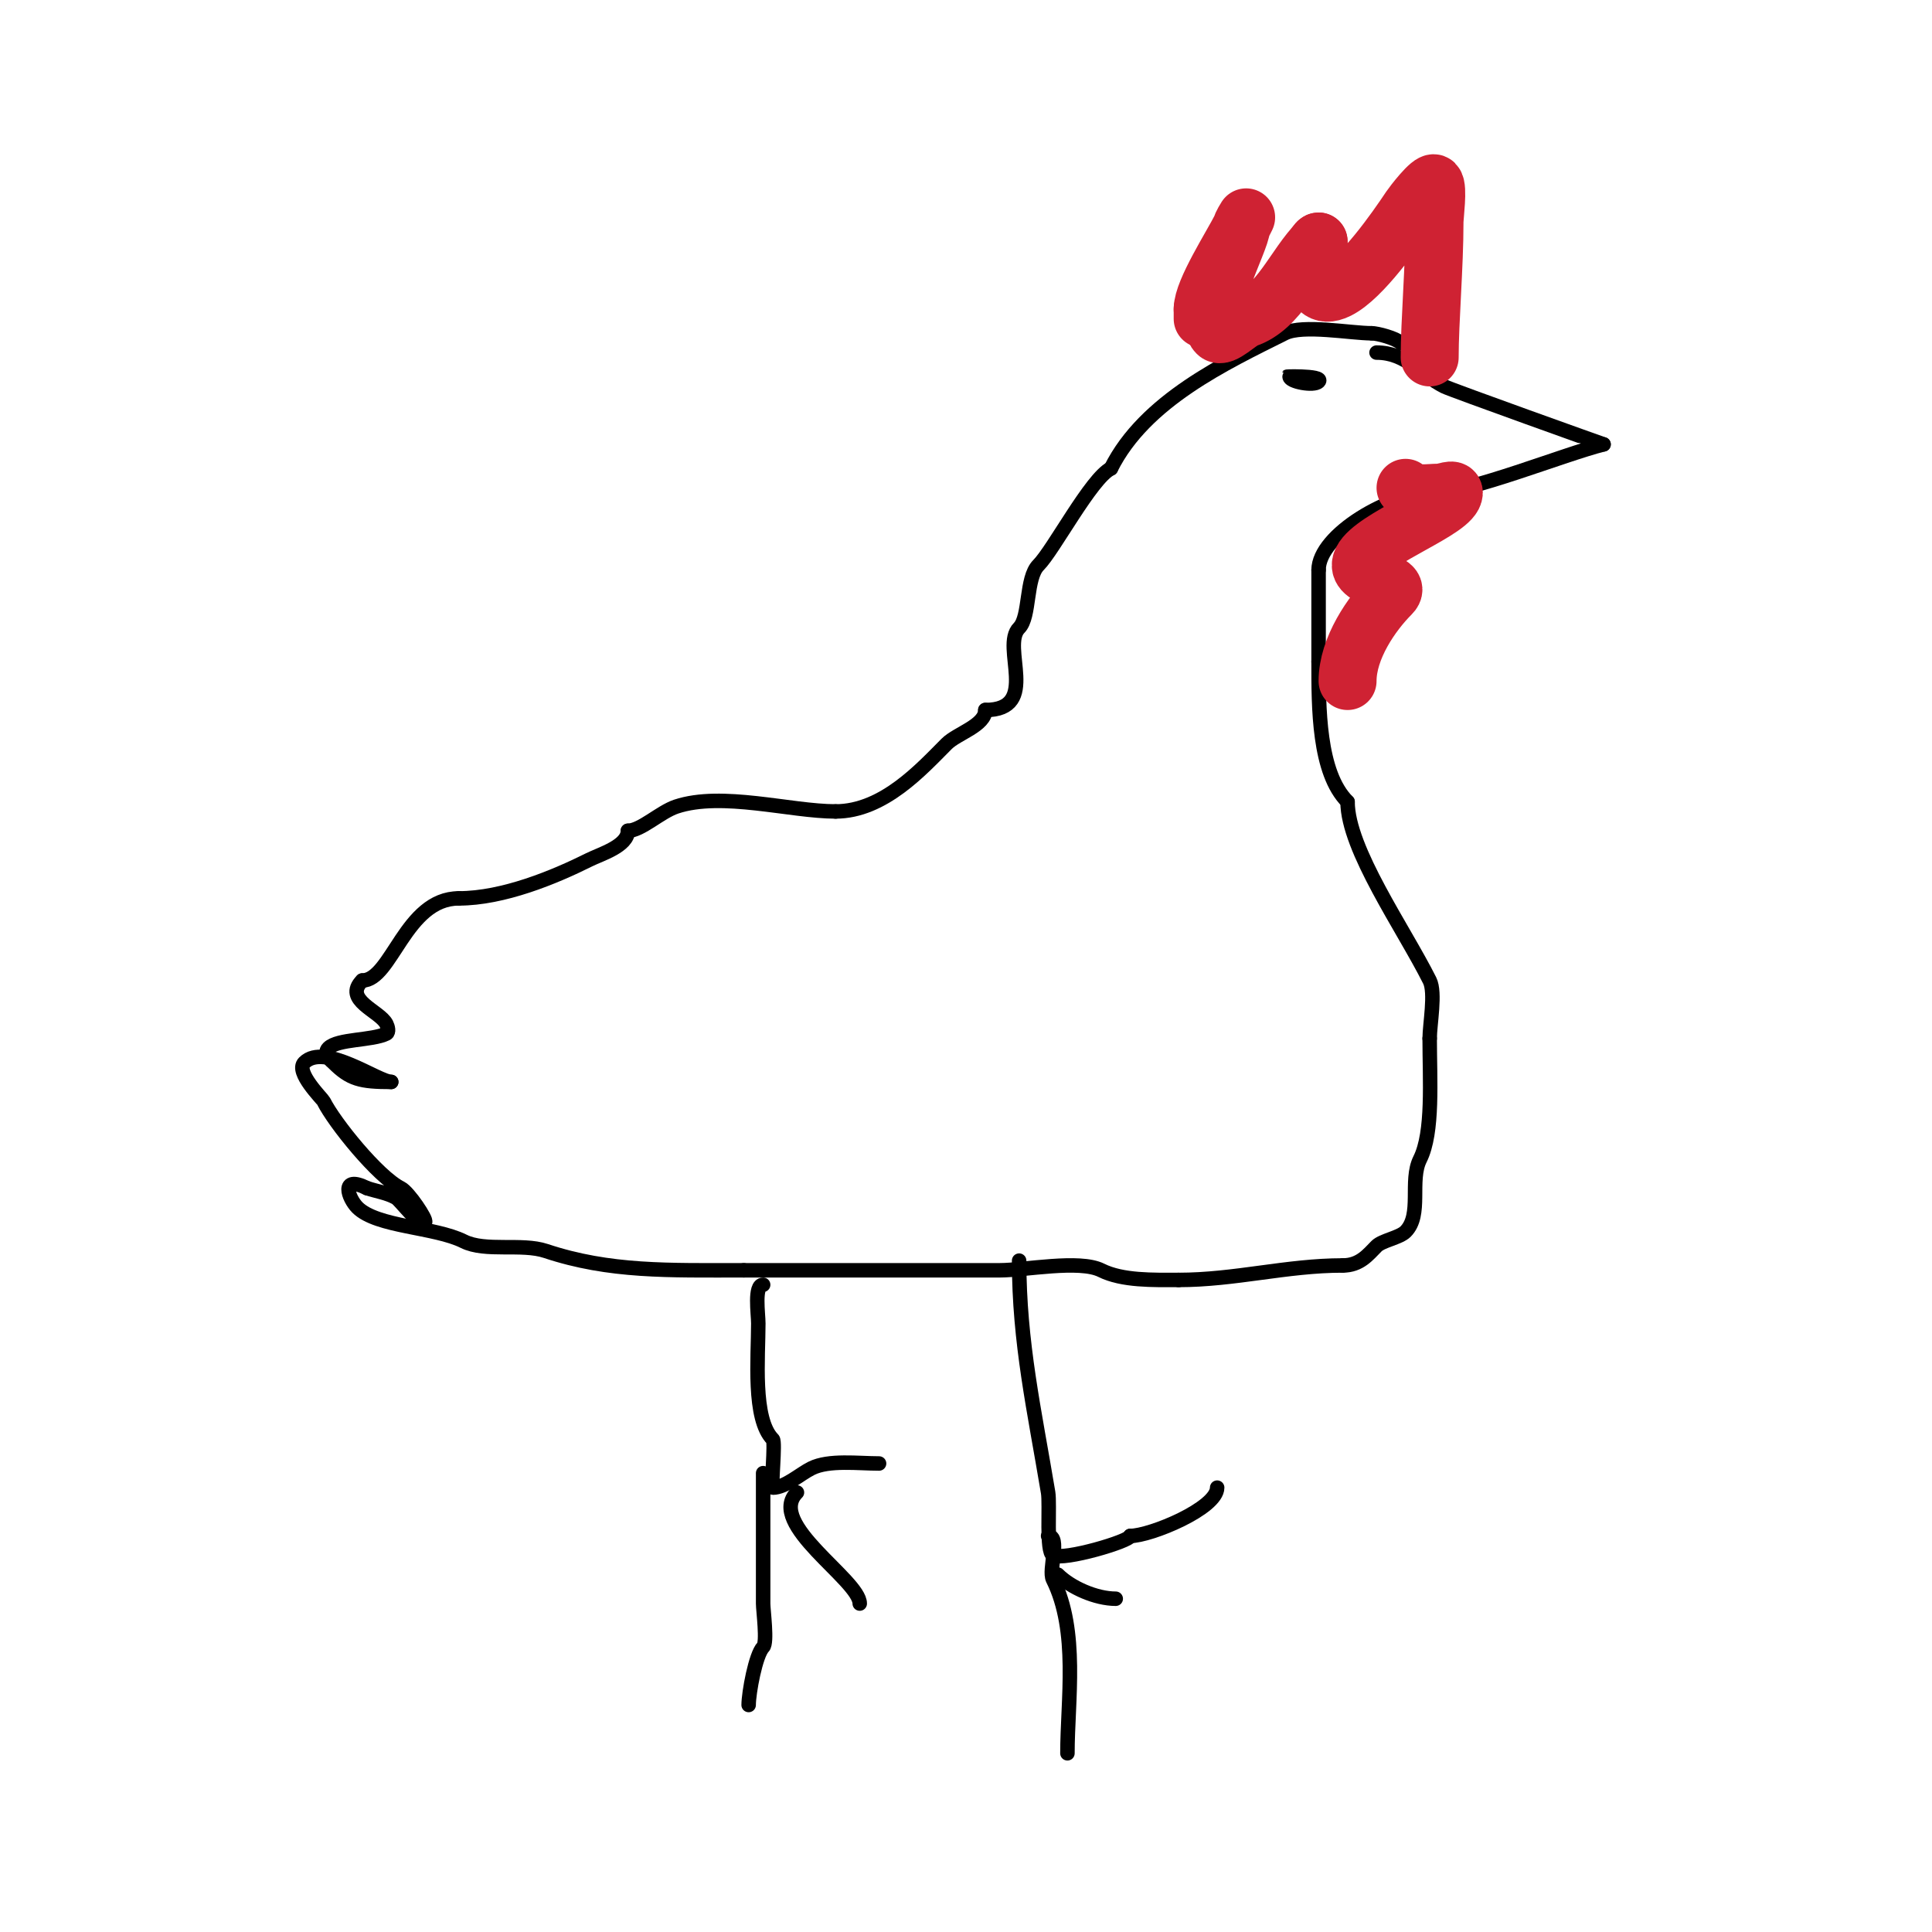 <svg viewBox='0 0 400 400' version='1.1' xmlns='http://www.w3.org/2000/svg' xmlns:xlink='http://www.w3.org/1999/xlink'><g fill='none' stroke='#000000' stroke-width='3' stroke-linecap='round' stroke-linejoin='round'><path d='M285,73c6.178,0 9.169,4.584 14,7c1.564,0.782 32.968,12 33,12'/><path d='M332,92c-8.14,2.035 -27.794,10 -35,10'/><path d='M297,102c-9.04,0 -24,8.723 -24,16'/><path d='M273,118c0,6.333 0,12.667 0,19'/><path d='M273,137c0,9.38 -0.064,22.936 6,29'/><path d='M279,166c0,9.845 11.643,26.287 17,37c1.272,2.545 0,9.092 0,12'/><path d='M296,215c0,8.576 0.789,19.421 -2,25c-2.241,4.483 0.488,11.512 -3,15c-1.257,1.257 -4.827,1.827 -6,3c-1.726,1.726 -3.412,4 -7,4'/><path d='M278,262c-11.615,0 -22.261,3 -34,3'/><path d='M244,265c-5.254,0 -11.626,0.187 -16,-2c-4.526,-2.263 -15.833,0 -21,0c-17.667,0 -35.333,0 -53,0'/><path d='M154,263c-15.576,0 -27.779,0.407 -41,-4c-4.991,-1.664 -12.5,0.25 -17,-2c-6.025,-3.012 -17.944,-2.944 -22,-7c-1.884,-1.884 -3.681,-6.841 2,-4'/><path d='M76,246c2,0.667 4.17,0.954 6,2c0.939,0.537 4.912,6.088 6,5c0.431,-0.431 -3.39,-6.195 -5,-7c-4.766,-2.383 -13.753,-13.507 -16,-18c-0.253,-0.506 -5.93,-6.07 -4,-8c4.169,-4.169 15.357,4 18,4'/><path d='M81,224c-6.383,0 -8.54,-0.54 -12,-4c-0.156,-0.156 -2.255,-1.745 -1,-3c1.946,-1.946 9.086,-1.543 12,-3c0.596,-0.298 0.298,-1.404 0,-2c-1.349,-2.699 -9.042,-4.958 -5,-9'/><path d='M75,203c6.094,0 8.932,-17 20,-17'/><path d='M95,186c9.159,0 19.748,-4.374 27,-8c2.335,-1.167 8,-2.828 8,-6'/><path d='M130,172c2.704,0 6.711,-3.904 10,-5c9.492,-3.164 23.657,1 33,1'/><path d='M173,168c9.958,0 17.858,-8.858 23,-14c2.174,-2.174 8,-3.784 8,-7'/><path d='M204,147c11.495,0 3.155,-13.155 7,-17c2.297,-2.297 1.334,-10.334 4,-13c3.098,-3.098 10.9,-17.95 15,-20'/><path d='M230,97c7.033,-14.066 23.756,-21.878 36,-28c3.738,-1.869 13.667,0 18,0'/><path d='M284,69c1.23,0 5.043,1.043 6,2'/><path d='M267,78c-2.812,0 7.396,-0.396 6,1c-0.986,0.986 -6,0.035 -6,-1'/><path d='M211,261c0,17.062 3.167,31.002 6,48c0.422,2.529 -0.468,12.266 1,13c2.281,1.141 16,-2.93 16,-4'/><path d='M234,318c4.198,0 18,-5.715 18,-10'/><path d='M219,326c2.695,2.695 7.895,5 12,5'/><path d='M217,318c2.653,0 0.013,7.026 1,9c5.351,10.701 3,25.122 3,36'/><path d='M158,266c-1.906,0 -1,6.035 -1,8c0,6.971 -1.215,19.785 3,24c0.579,0.579 -0.434,10 0,10c2.549,0 5.606,-2.803 8,-4c3.603,-1.801 9.699,-1 14,-1'/><path d='M165,309c-6.439,6.439 13,18.117 13,23'/><path d='M158,305c0,9 0,18 0,27c0,1.432 0.912,8.088 0,9c-1.561,1.561 -3,9.502 -3,12'/></g>
<g fill='none' stroke='#cf2233' stroke-width='12' stroke-linecap='round' stroke-linejoin='round'><path d='M296,74c0,-7.424 1,-18.919 1,-28c0,-1.272 0.81,-7.19 0,-8c-0.723,-0.723 -4.645,4.467 -5,5c-3.083,4.625 -9.984,14.492 -15,17c-7.221,3.611 -5.395,-10 -4,-10'/><path d='M273,50c-5.01,5.01 -8.122,13.707 -15,16c-1.434,0.478 -4.906,4.094 -6,3c-3.632,-3.632 5,-19.295 5,-22c0,-0.433 1,-2 1,-2c0,0 -0.873,1.747 -1,2c-1.948,3.895 -8,13.227 -8,17'/><path d='M249,64l0,2'/><path d='M291,101c1.668,1.668 4.686,1 7,1c1,0 3,-1 3,0c0,3.523 -16.658,9.316 -19,14c-2.101,4.203 8.922,4.078 6,7c-4.027,4.027 -9,11.233 -9,18'/><path d='M279,141'/></g>
</svg>